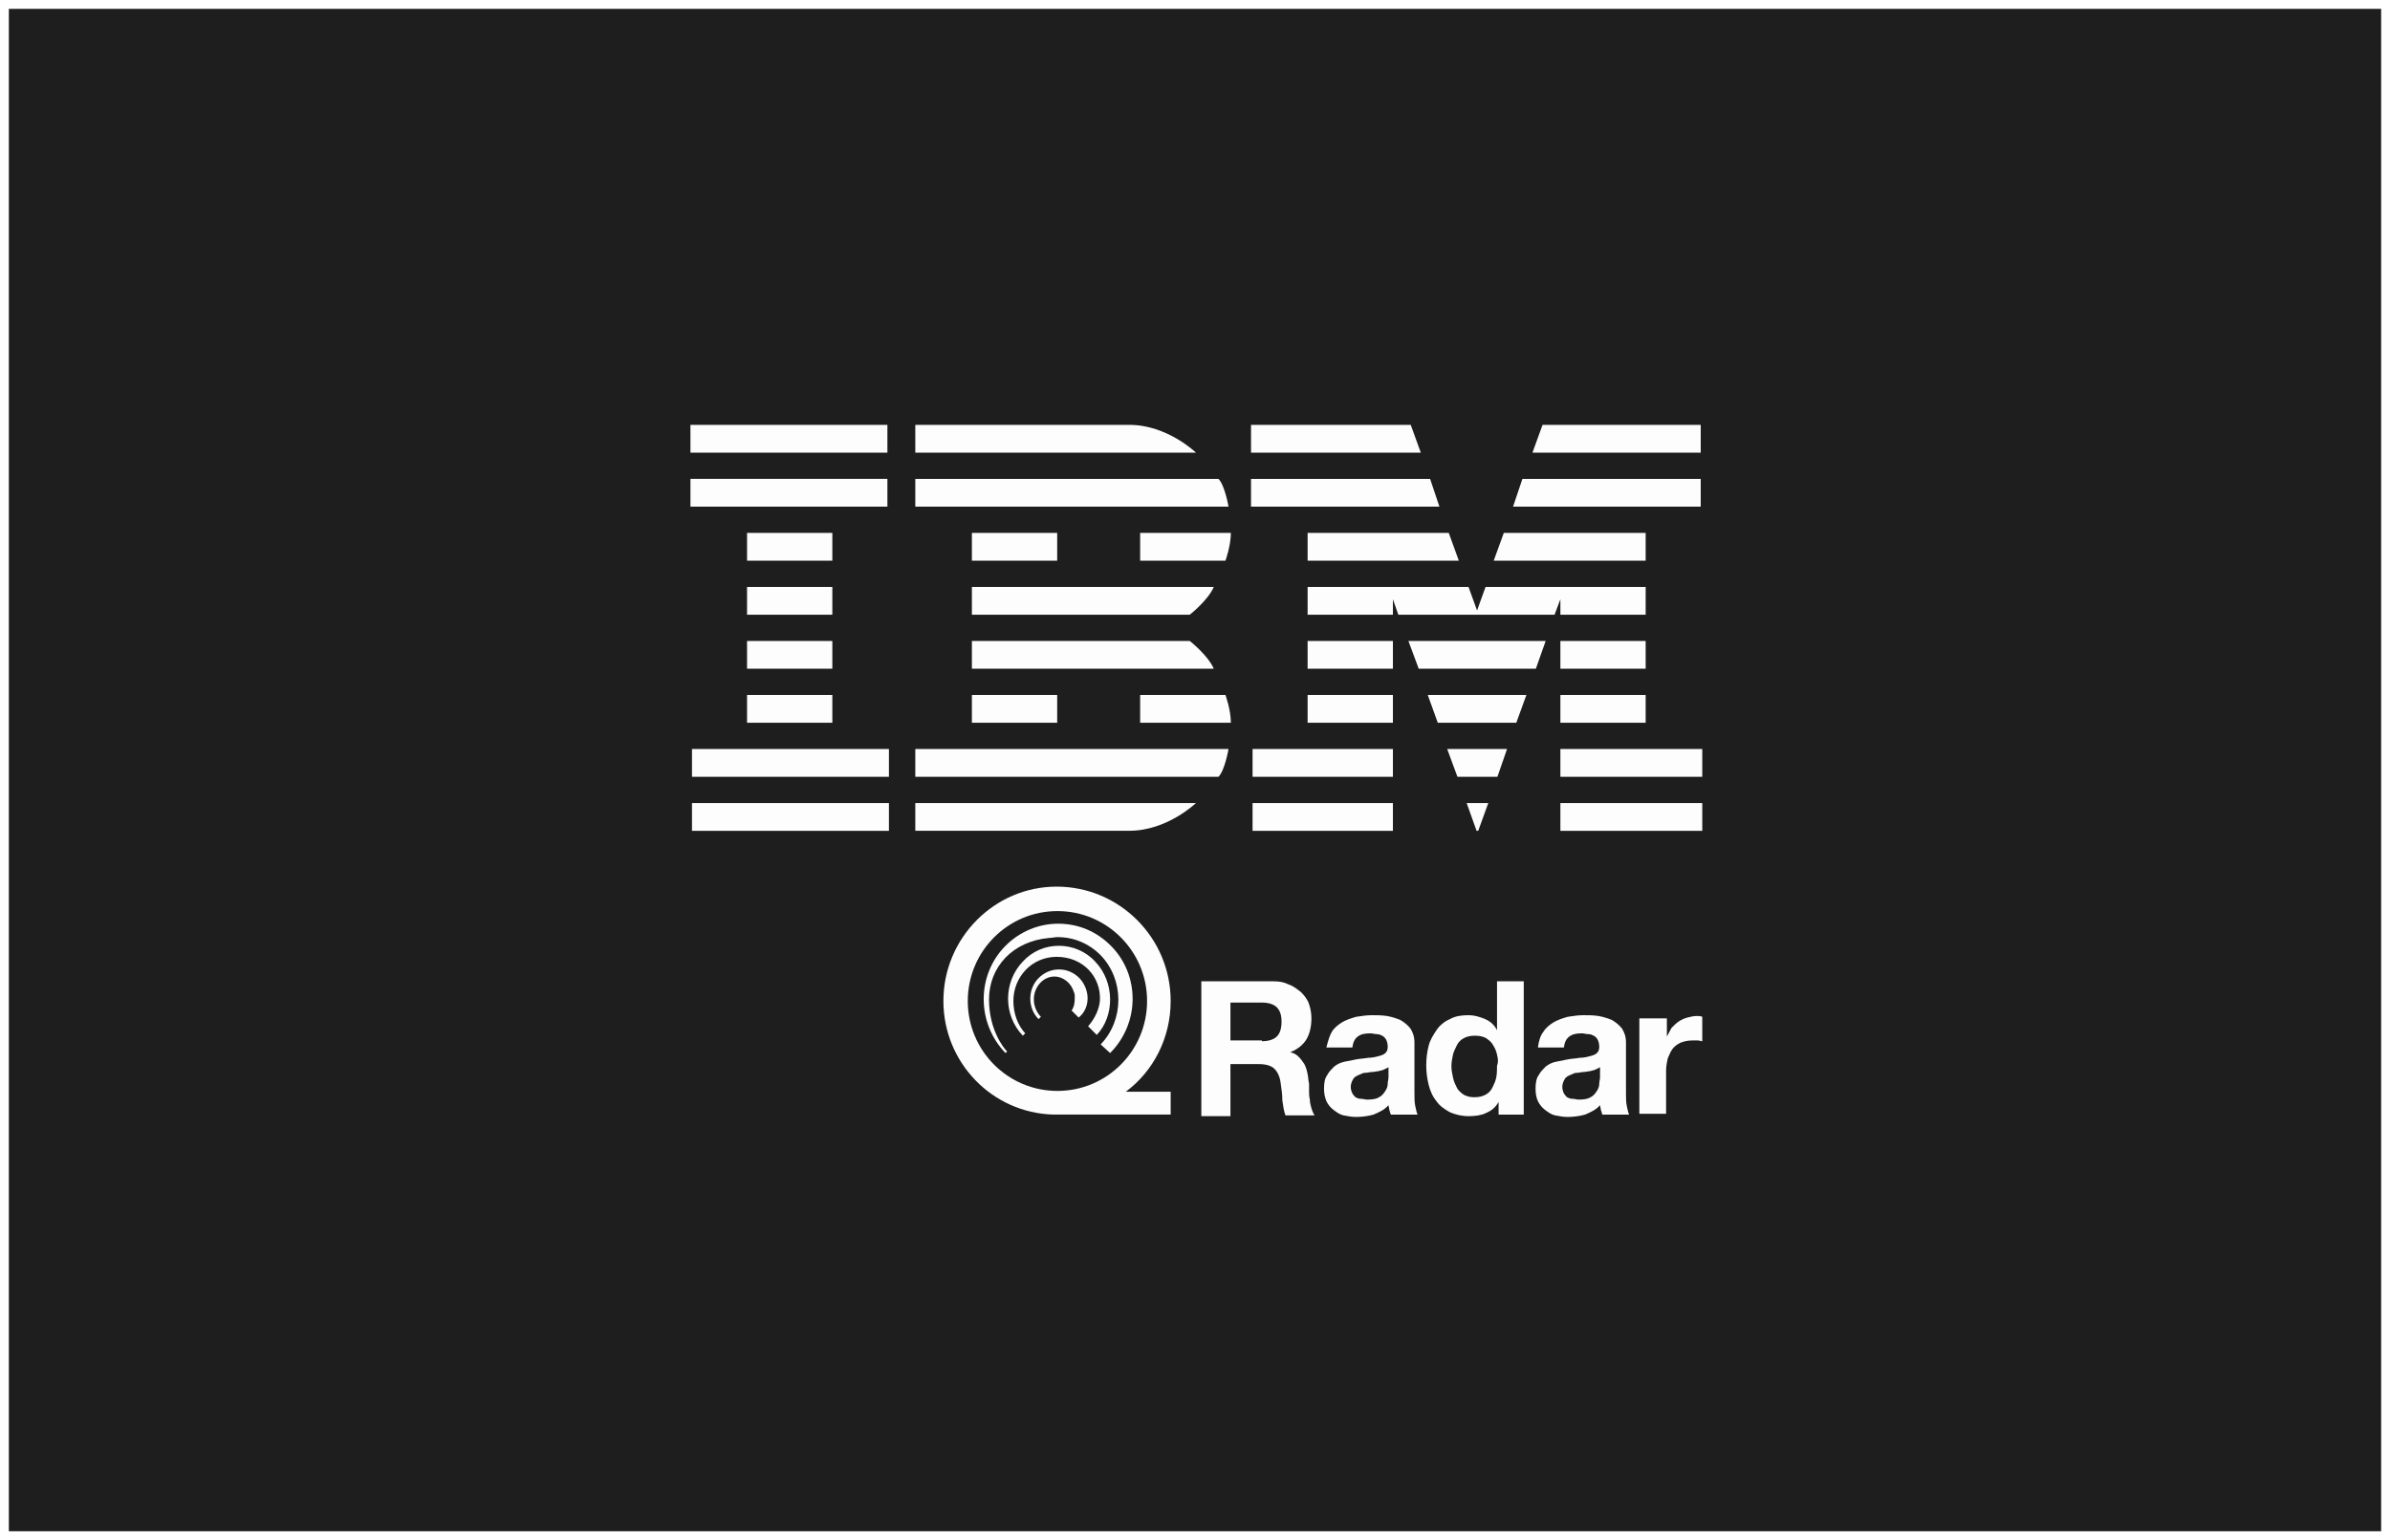 <svg xmlns="http://www.w3.org/2000/svg" width="270" height="174" viewBox="0 0 270 174" fill="none"><rect x="0" y="0" width="270" height="174" fill="#808080" stroke="none"/><rect x="0.5" y="0.5" width="269" height="173" fill="#1E1E1E" stroke="white"></rect><path d="M143.8 110.864C144.511 110.864 145.044 110.953 145.577 111.22C146.11 111.399 146.554 111.755 146.998 112.112C147.354 112.468 147.709 112.914 147.887 113.448C148.064 113.983 148.153 114.518 148.153 115.052C148.153 115.944 147.975 116.746 147.62 117.369C147.265 117.993 146.643 118.528 145.754 118.884C146.199 118.974 146.465 119.152 146.732 119.419C146.998 119.686 147.176 119.954 147.354 120.221C147.531 120.578 147.62 120.845 147.709 121.291C147.798 121.647 147.798 122.093 147.887 122.449C147.887 122.716 147.887 122.984 147.887 123.251C147.887 123.608 147.887 123.875 147.975 124.231C147.975 124.588 148.064 124.855 148.153 125.212C148.242 125.479 148.331 125.746 148.508 126.014H145.221C145.044 125.568 144.955 124.944 144.866 124.32C144.866 123.697 144.777 122.984 144.688 122.449C144.599 121.647 144.333 121.112 143.978 120.756C143.622 120.399 143 120.221 142.201 120.221H139.003V126.103H135.716V110.864H143.8ZM142.556 117.637C143.267 117.637 143.889 117.459 144.244 117.102C144.599 116.746 144.777 116.211 144.777 115.409C144.777 114.696 144.599 114.161 144.244 113.805C143.889 113.448 143.267 113.27 142.556 113.27H139.003V117.548H142.556V117.637Z" fill="#FDFDFD"></path><path d="M150.463 116.568C150.73 116.122 151.174 115.766 151.618 115.498C152.062 115.231 152.595 115.053 153.217 114.875C153.839 114.785 154.372 114.696 154.994 114.696C155.527 114.696 156.06 114.696 156.682 114.785C157.215 114.875 157.748 115.053 158.192 115.231C158.636 115.498 158.992 115.766 159.347 116.211C159.614 116.657 159.791 117.102 159.791 117.815V123.519C159.791 124.053 159.791 124.499 159.88 124.945C159.969 125.39 160.058 125.747 160.147 125.925H157.126C157.037 125.747 157.037 125.568 156.949 125.39C156.949 125.212 156.86 125.034 156.86 124.855C156.416 125.39 155.794 125.657 155.172 125.925C154.55 126.103 153.839 126.192 153.217 126.192C152.684 126.192 152.24 126.103 151.796 126.014C151.352 125.925 150.996 125.657 150.641 125.39C150.286 125.123 150.019 124.766 149.841 124.41C149.664 123.964 149.575 123.519 149.575 122.984C149.575 122.36 149.664 121.825 149.93 121.469C150.108 121.113 150.463 120.756 150.73 120.489C151.085 120.221 151.441 120.043 151.885 119.954C152.329 119.865 152.773 119.776 153.217 119.687C153.662 119.598 154.106 119.598 154.55 119.509C154.994 119.509 155.349 119.419 155.705 119.33C156.06 119.241 156.327 119.152 156.504 118.974C156.682 118.796 156.771 118.617 156.771 118.261C156.771 117.904 156.682 117.637 156.593 117.459C156.504 117.281 156.327 117.102 156.149 117.013C155.971 116.924 155.794 116.835 155.527 116.835C155.261 116.835 155.083 116.746 154.816 116.746C154.195 116.746 153.75 116.835 153.395 117.102C153.04 117.37 152.862 117.726 152.773 118.35H149.841C150.019 117.637 150.197 117.013 150.463 116.568ZM156.327 120.845C156.149 120.934 155.971 120.934 155.705 121.023C155.527 121.023 155.261 121.113 154.994 121.113C154.728 121.113 154.55 121.202 154.283 121.202C154.017 121.202 153.839 121.291 153.662 121.38C153.484 121.469 153.217 121.558 153.128 121.647C152.951 121.736 152.862 121.915 152.773 122.093C152.684 122.271 152.595 122.538 152.595 122.806C152.595 123.073 152.684 123.34 152.773 123.519C152.862 123.697 153.04 123.875 153.128 123.964C153.306 124.053 153.484 124.142 153.75 124.142C154.017 124.142 154.195 124.232 154.461 124.232C155.083 124.232 155.527 124.142 155.794 123.964C156.149 123.786 156.327 123.519 156.504 123.251C156.682 122.984 156.771 122.717 156.771 122.449C156.771 122.182 156.86 121.915 156.86 121.736V120.578C156.682 120.667 156.504 120.756 156.327 120.845Z" fill="#FDFDFD"></path><path d="M169.297 124.499C168.942 125.123 168.498 125.479 167.876 125.746C167.343 126.014 166.632 126.103 165.921 126.103C165.122 126.103 164.411 125.925 163.789 125.657C163.167 125.301 162.634 124.944 162.279 124.41C161.835 123.875 161.568 123.251 161.391 122.538C161.213 121.825 161.124 121.112 161.124 120.31C161.124 119.597 161.213 118.884 161.391 118.171C161.568 117.459 161.924 116.924 162.279 116.389C162.634 115.854 163.167 115.409 163.789 115.142C164.411 114.785 165.122 114.696 165.921 114.696C166.543 114.696 167.165 114.874 167.787 115.142C168.409 115.409 168.853 115.854 169.12 116.389V110.864H172.14V125.925H169.297V124.499ZM169.12 119.152C169.031 118.706 168.853 118.35 168.675 118.082C168.498 117.726 168.231 117.548 167.876 117.28C167.52 117.102 167.165 117.013 166.632 117.013C166.099 117.013 165.744 117.102 165.388 117.28C165.033 117.459 164.766 117.726 164.589 118.082C164.411 118.439 164.233 118.795 164.145 119.152C164.056 119.597 163.967 119.954 163.967 120.488C163.967 120.934 164.056 121.291 164.145 121.736C164.233 122.182 164.411 122.538 164.589 122.895C164.766 123.251 165.122 123.518 165.388 123.697C165.744 123.875 166.099 123.964 166.543 123.964C167.076 123.964 167.432 123.875 167.787 123.697C168.142 123.518 168.409 123.251 168.587 122.895C168.764 122.538 168.942 122.182 169.031 121.736C169.12 121.291 169.12 120.845 169.12 120.399C169.297 119.954 169.208 119.508 169.12 119.152Z" fill="#FDFDFD"></path><path d="M174.361 116.568C174.627 116.122 175.071 115.766 175.515 115.498C175.96 115.231 176.493 115.053 177.115 114.875C177.736 114.785 178.269 114.696 178.891 114.696C179.424 114.696 179.957 114.696 180.579 114.785C181.112 114.875 181.645 115.053 182.09 115.231C182.534 115.498 182.889 115.766 183.244 116.211C183.511 116.657 183.689 117.102 183.689 117.815V123.519C183.689 124.053 183.689 124.499 183.777 124.945C183.866 125.39 183.955 125.747 184.044 125.925H181.023C180.935 125.747 180.935 125.568 180.846 125.39C180.846 125.212 180.757 125.034 180.757 124.855C180.313 125.39 179.691 125.657 179.069 125.925C178.447 126.103 177.736 126.192 177.115 126.192C176.582 126.192 176.137 126.103 175.693 126.014C175.249 125.925 174.894 125.657 174.538 125.39C174.183 125.123 173.916 124.766 173.739 124.41C173.561 124.053 173.472 123.519 173.472 122.984C173.472 122.36 173.561 121.825 173.828 121.469C174.005 121.113 174.361 120.756 174.627 120.489C174.982 120.221 175.338 120.043 175.782 119.954C176.226 119.865 176.67 119.776 177.115 119.687C177.559 119.598 178.003 119.598 178.447 119.509C178.891 119.509 179.247 119.419 179.602 119.33C179.957 119.241 180.224 119.152 180.402 118.974C180.579 118.796 180.668 118.617 180.668 118.261C180.668 117.904 180.579 117.637 180.49 117.459C180.402 117.281 180.224 117.102 180.046 117.013C179.869 116.924 179.691 116.835 179.424 116.835C179.158 116.835 178.98 116.746 178.714 116.746C178.092 116.746 177.648 116.835 177.292 117.102C176.937 117.37 176.759 117.726 176.67 118.35H173.739C173.828 117.637 174.005 117.013 174.361 116.568ZM180.224 120.845C180.046 120.934 179.869 120.934 179.602 121.023C179.424 121.023 179.158 121.113 178.891 121.113C178.625 121.113 178.447 121.202 178.181 121.202C177.914 121.202 177.736 121.291 177.559 121.38C177.381 121.469 177.115 121.558 177.026 121.647C176.848 121.736 176.759 121.915 176.67 122.093C176.582 122.271 176.493 122.538 176.493 122.806C176.493 123.073 176.582 123.34 176.67 123.519C176.759 123.697 176.937 123.875 177.026 123.964C177.203 124.053 177.381 124.142 177.648 124.142C177.914 124.142 178.092 124.232 178.358 124.232C178.98 124.232 179.424 124.142 179.691 123.964C180.046 123.786 180.224 123.519 180.402 123.251C180.579 122.984 180.668 122.717 180.668 122.449C180.668 122.182 180.757 121.915 180.757 121.736V120.578C180.579 120.667 180.402 120.756 180.224 120.845Z" fill="#FDFDFD"></path><path d="M188.308 115.053V117.103C188.486 116.746 188.664 116.479 188.841 116.122C189.108 115.855 189.374 115.588 189.641 115.409C189.907 115.231 190.263 115.053 190.618 114.964C190.974 114.875 191.329 114.786 191.684 114.786C191.862 114.786 192.128 114.786 192.306 114.875V117.637C192.128 117.637 192.04 117.548 191.773 117.548C191.595 117.548 191.418 117.548 191.24 117.548C190.707 117.548 190.263 117.637 189.819 117.815C189.463 117.994 189.108 118.261 188.93 118.528C188.664 118.885 188.575 119.241 188.397 119.598C188.308 120.043 188.22 120.489 188.22 120.934V125.836H185.199V115.053H188.308Z" fill="#FDFDFD"></path><path d="M127.187 123.34C130.297 121.023 132.251 117.28 132.251 113.092C132.251 105.963 126.476 100.171 119.369 100.171C112.351 100.171 106.577 105.963 106.577 113.092C106.577 120.043 112.085 125.746 119.014 125.924H132.251V123.34H127.187ZM109.331 113.092C109.331 107.478 113.861 102.933 119.458 102.933C125.055 102.933 129.586 107.478 129.586 113.092C129.586 118.706 125.055 123.251 119.458 123.251C113.861 123.251 109.331 118.706 109.331 113.092Z" fill="#FDFDFD"></path><path d="M125.499 106.854C123.9 105.25 121.857 104.359 119.547 104.359C117.326 104.359 115.194 105.25 113.595 106.854C110.308 110.152 110.308 115.587 113.595 118.974L113.772 118.795C113.417 118.439 111.729 116.389 111.729 112.914C111.729 109.26 114.394 106.32 118.57 105.963C118.836 105.963 119.192 105.874 119.458 105.874C121.324 105.874 123.012 106.587 124.344 107.924C127.009 110.686 127.009 115.231 124.344 117.993L125.41 118.974C128.786 115.587 128.786 110.152 125.499 106.854Z" fill="#FDFDFD"></path><path d="M123.722 108.636C122.656 107.478 121.146 106.854 119.636 106.854C118.036 106.854 116.615 107.478 115.549 108.636C113.328 110.953 113.328 114.696 115.549 117.013L115.816 116.746C114.927 115.765 114.483 114.429 114.483 113.092C114.483 110.329 116.615 108.102 119.369 108.102C122.39 108.102 124.433 110.419 124.255 113.092C124.166 113.983 123.722 115.052 122.923 115.944L123.9 116.924C125.943 114.785 125.943 110.953 123.722 108.636Z" fill="#FDFDFD"></path><path d="M121.946 110.508C121.324 109.884 120.524 109.527 119.636 109.527C118.747 109.527 117.948 109.884 117.326 110.508C116.082 111.755 116.082 113.894 117.326 115.141L117.592 114.874C117.148 114.428 116.793 113.716 116.793 112.914C116.793 111.488 117.859 110.329 119.103 110.329C120.169 110.329 121.057 111.131 121.324 112.112C121.413 112.29 121.413 112.379 121.413 112.557C121.413 112.646 121.413 112.735 121.413 112.824C121.413 113.359 121.324 113.805 121.057 114.161L121.857 114.963C123.189 113.894 123.189 111.844 121.946 110.508Z" fill="#FDFDFD"></path><path d="M78 48V51.138H100.25V48H78ZM103.402 48V51.138H135.108C135.108 51.138 131.87 48 127.58 48H103.402ZM141.328 48V51.138H160.51L159.372 48H141.328ZM174.263 48L173.124 51.138H192.132V48H174.263ZM78 54.102V57.24H100.25V54.102H78ZM103.402 54.107V57.24H138.788C138.788 57.24 138.374 54.825 137.654 54.107H103.402ZM141.328 54.107V57.24H162.613L161.56 54.107H141.328ZM171.986 54.107L170.932 57.24H192.132V54.107H171.986ZM84.394 60.205V63.347H94.03V60.205H84.394ZM109.796 60.205V63.347H119.432V60.205H109.796ZM128.804 60.205V63.347H138.439C138.439 63.347 139.051 61.688 139.051 60.205H128.804ZM147.722 60.205V63.347H164.806L163.667 60.205H147.722ZM169.887 60.205L168.744 63.347H185.912V60.205H169.887ZM84.394 66.312V69.45H94.03V66.312H84.394ZM109.796 66.312V69.45H134.407C134.407 69.45 136.466 67.84 137.122 66.312H109.796ZM147.722 66.312V69.45H157.358V67.703L157.97 69.45H175.62L176.277 67.703V69.45H185.912V66.312H167.824L166.864 68.97L165.9 66.312H147.722ZM84.394 72.414V75.552H94.03V72.414H84.394ZM109.796 72.414V75.552H137.122C136.466 74.029 134.407 72.414 134.407 72.414H109.796ZM147.722 72.414V75.552H157.358V72.414H147.722ZM159.108 72.414L160.274 75.552H173.508L174.615 72.414H159.108ZM176.277 72.414V75.552H185.912V72.414H176.277ZM84.394 78.517V81.655H94.03V78.517H84.394ZM109.796 78.517V81.655H119.432V78.517H109.796ZM128.804 78.517V81.655H139.051C139.051 80.174 138.439 78.517 138.439 78.517H128.804ZM147.722 78.517V81.655H157.358V78.517H147.722ZM161.296 78.517L162.426 81.655H171.298L172.437 78.517H161.296ZM176.277 78.517V81.655H185.912V78.517H176.277ZM78.174 84.619V87.762H100.424V84.619H78.174ZM103.402 84.619V87.762H137.654C138.374 87.042 138.788 84.619 138.788 84.619H103.402ZM141.502 84.619V87.762H157.358V84.619H141.502ZM163.488 84.619L164.649 87.762H169.164L170.253 84.619H163.488ZM176.277 84.619V87.762H192.306V84.619H176.277ZM78.174 90.726V93.864H100.424V90.726H78.174ZM103.402 90.726V93.86H127.58C131.87 93.86 135.108 90.726 135.108 90.726H103.402ZM141.502 90.726V93.864H157.358V90.726H141.502ZM165.69 90.726L166.806 93.855L166.998 93.86L168.132 90.726H165.69ZM176.277 90.726V93.864H192.306V90.726H176.277Z" fill="#FDFDFD"></path></svg>
